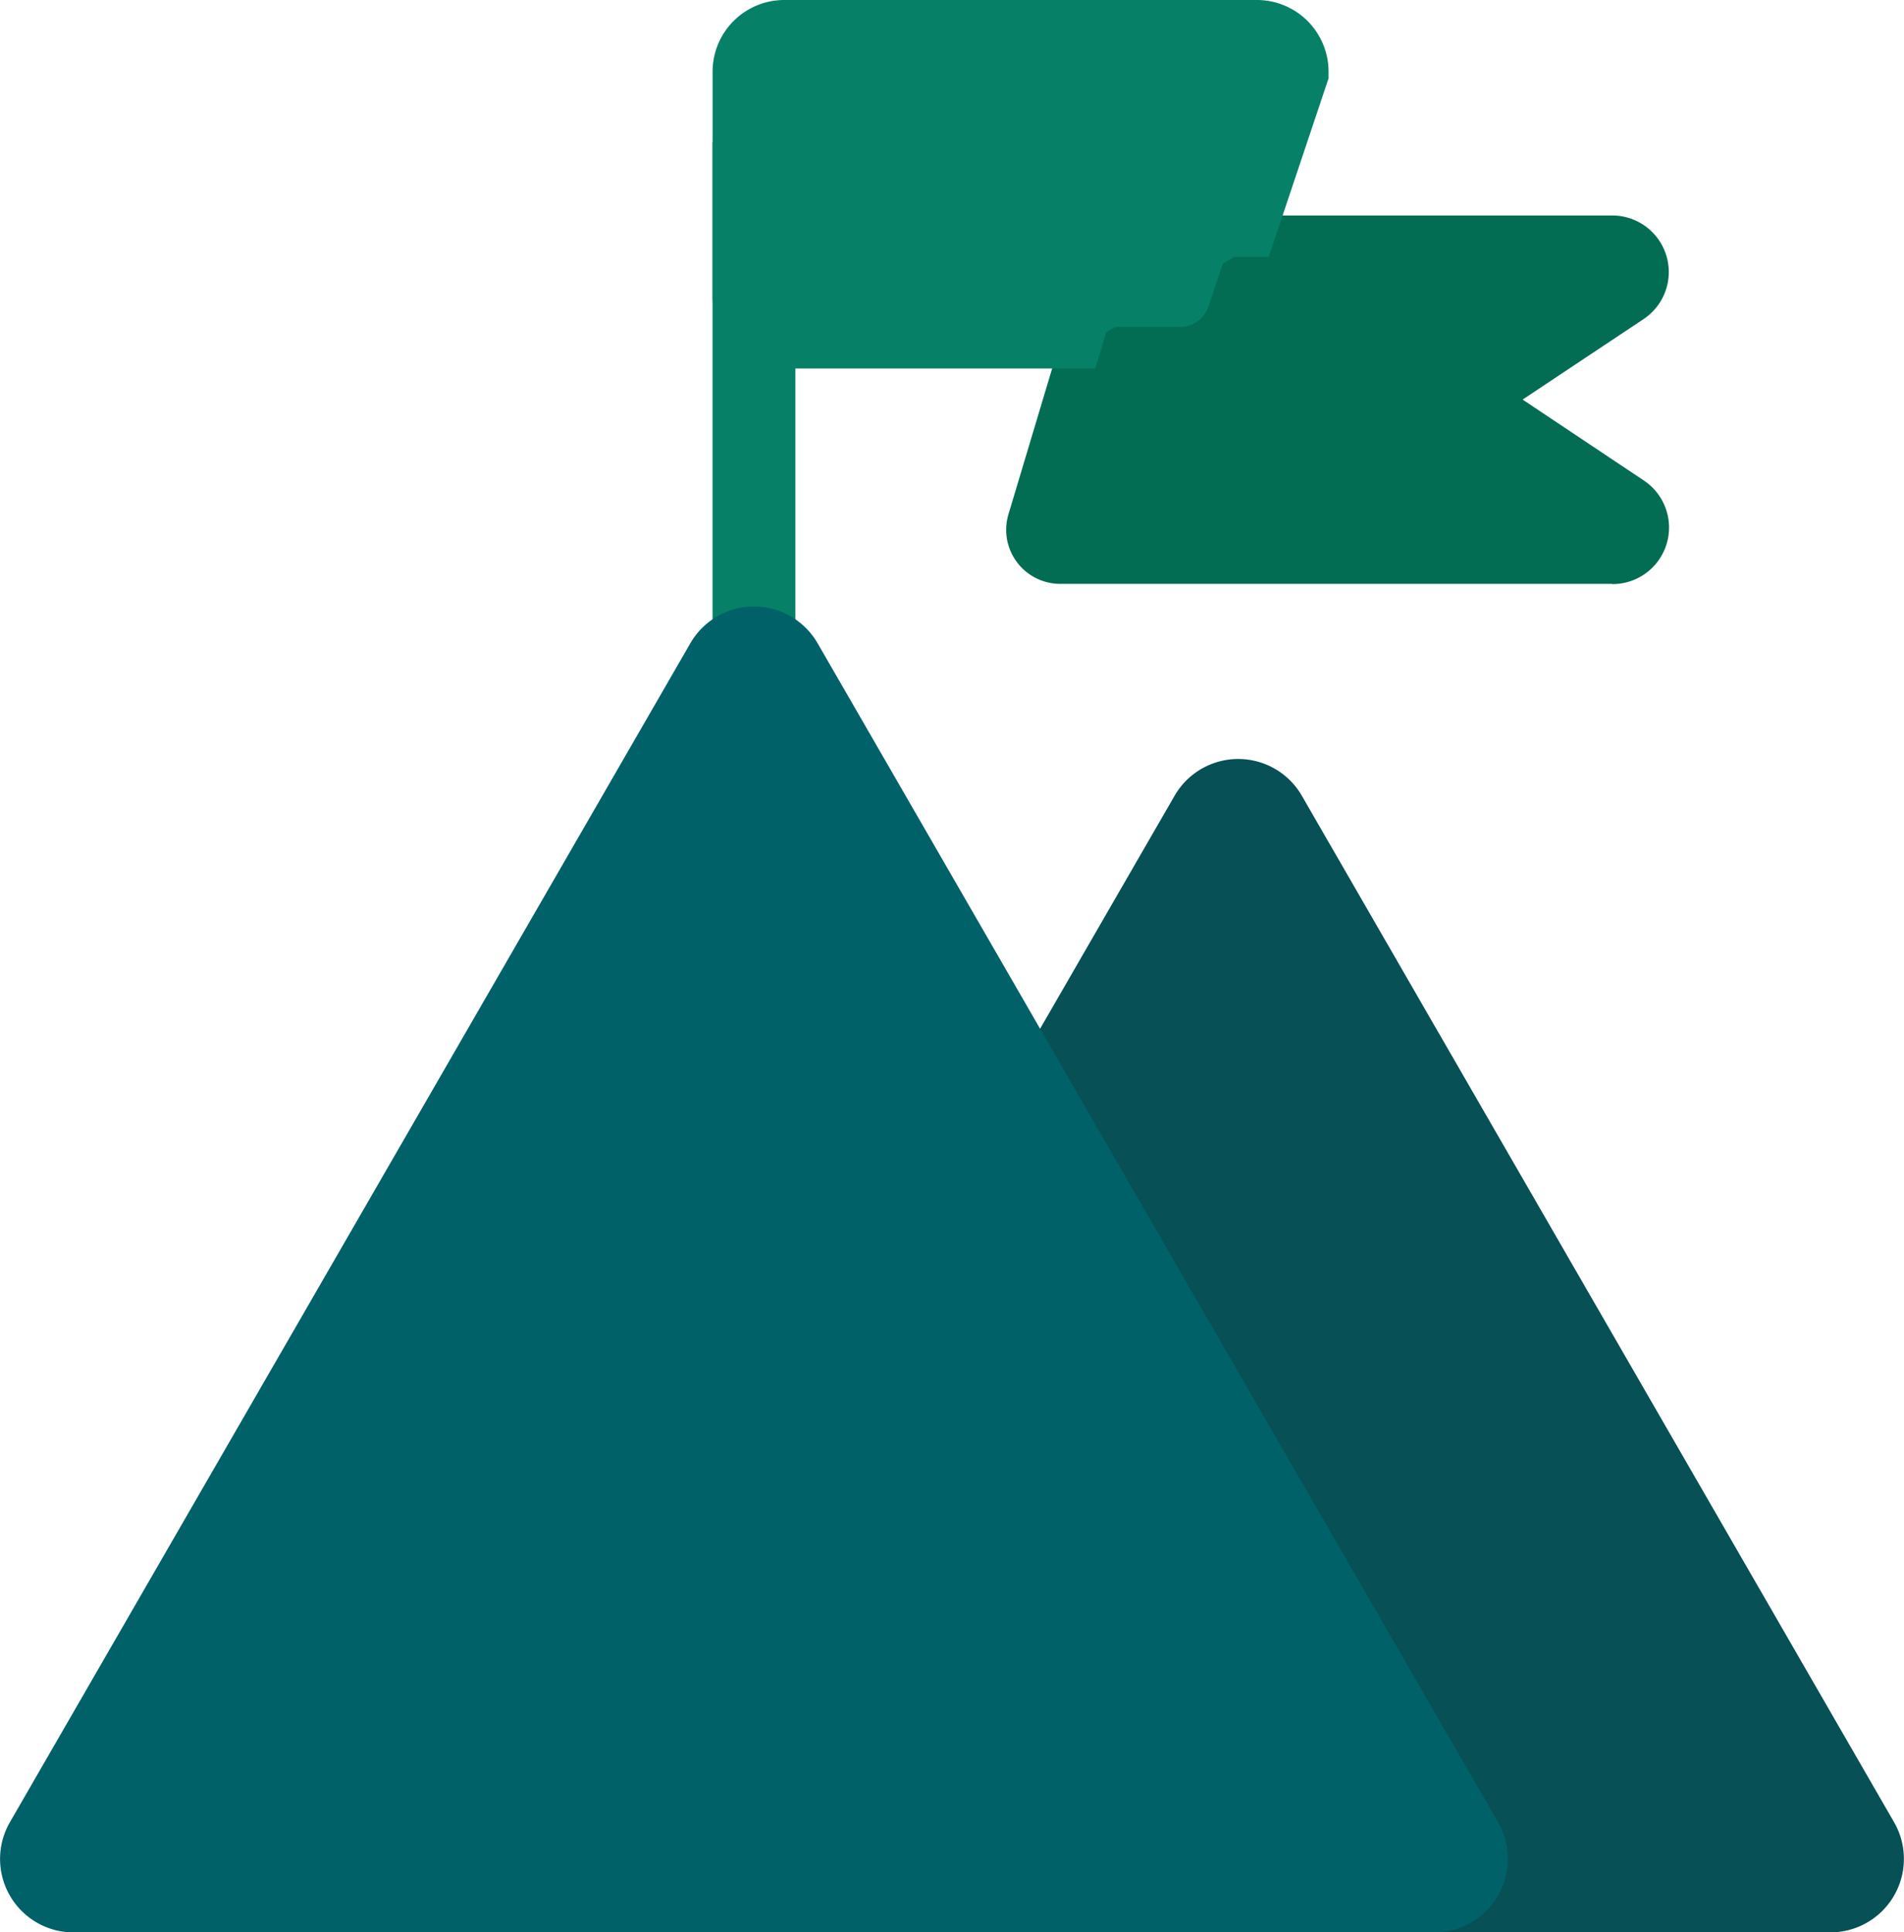 <svg xmlns="http://www.w3.org/2000/svg" width="44.066" height="44.709" viewBox="0 0 44.066 44.709">
  <defs>
    <style>
      .cls-1 {
        fill: #075055;
      }

      .cls-2 {
        fill: #036d53;
      }

      .cls-3 {
        fill: #068066;
      }

      .cls-4 {
        fill: #006168;
      }
    </style>
  </defs>
  <g id="Grupo_750" data-name="Grupo 750" transform="translate(-1148.965 -1738.475)">
    <path id="Caminho_732" data-name="Caminho 732" class="cls-1" d="M345.606,101.911H320.564v-2H345.08L331.9,77.07l-3.705,6.418-1.736-1,3.969-6.874a1.7,1.7,0,0,1,2.946,0L347.079,99.36a1.7,1.7,0,0,1-1.473,2.551" transform="translate(845.721 1681.273)"/>
    <path id="Caminho_734" data-name="Caminho 734" class="cls-2" d="M351.669,47.276H338.9a1.251,1.251,0,0,1-1.2-1.611l1.345-4.487,1.837.55-1.088,3.63h9.869l-1.886-1.26a1.308,1.308,0,0,1,0-2.176l1.878-1.252h-6.731V38.753h8.745a1.308,1.308,0,0,1,.725,2.4L349.6,43.012l2.8,1.869a1.308,1.308,0,0,1-.727,2.4" transform="translate(834.605 1704.708)"/>
    <path id="Caminho_736" data-name="Caminho 736" class="cls-3" d="M329.006,33h-9.158a1.659,1.659,0,0,1-1.657-1.657V26.132a1.659,1.659,0,0,1,1.657-1.657H330.79a1.659,1.659,0,0,1,1.657,1.657v.156l-1.87,5.579A1.656,1.656,0,0,1,329.006,33m-8.9-1.917h8.71l1.571-4.688H320.109Z" transform="translate(847.266 1714)"/>
    <line id="Linha_15" data-name="Linha 15" class="cls-3" y2="12.106" transform="translate(1166.415 1741.762)"/>
    <g id="Grupo_744" data-name="Grupo 744" transform="translate(1149.969 1739.434)">
      <path id="Caminho_731" data-name="Caminho 731" class="cls-1" d="M320.564,102.776h25.042a.7.7,0,0,0,.6-1.048L332.5,77.981a.7.7,0,0,0-1.21,0l-3.969,6.874" transform="translate(-304.248 -60.028)"/>
      <path id="Caminho_733" data-name="Caminho 733" class="cls-2" d="M344.708,41.5h8.745a.349.349,0,0,1,.193.64l-3.554,2.369a.349.349,0,0,0,0,.581l3.557,2.376a.349.349,0,0,1-.194.64H340.681a.293.293,0,0,1-.28-.376l1.345-4.488" transform="translate(-317.149 -36.513)"/>
      <path id="Caminho_735" data-name="Caminho 735" class="cls-3" d="M330.793,33.827h-9.158a.7.7,0,0,1-.7-.7V27.919a.7.7,0,0,1,.7-.7h10.942a.7.7,0,0,1,.7.7l-1.82,5.431a.7.7,0,0,1-.662.477" transform="translate(-304.491 -27.221)"/>
      <rect id="Retângulo_301" data-name="Retângulo 301" class="cls-3" width="1.917" height="12.106" transform="translate(15.487 2.328)"/>
      <path id="Caminho_737" data-name="Caminho 737" class="cls-4" d="M289.681,67.882,273.935,95.157a.7.7,0,0,0,.6,1.048h31.494a.7.7,0,0,0,.6-1.048L290.891,67.882a.7.7,0,0,0-1.21,0" transform="translate(-273.84 -53.456)"/>
    </g>
    <path id="Caminho_738" data-name="Caminho 738" class="cls-4" d="M304.162,95.339H272.668a1.7,1.7,0,0,1-1.473-2.551l15.747-27.275a1.7,1.7,0,0,1,2.946,0l15.747,27.274a1.7,1.7,0,0,1-1.473,2.551m-30.968-2h30.442L288.415,66.971Zm15.484-26.819h0" transform="translate(878 1687.846)"/>
  </g>
</svg>
